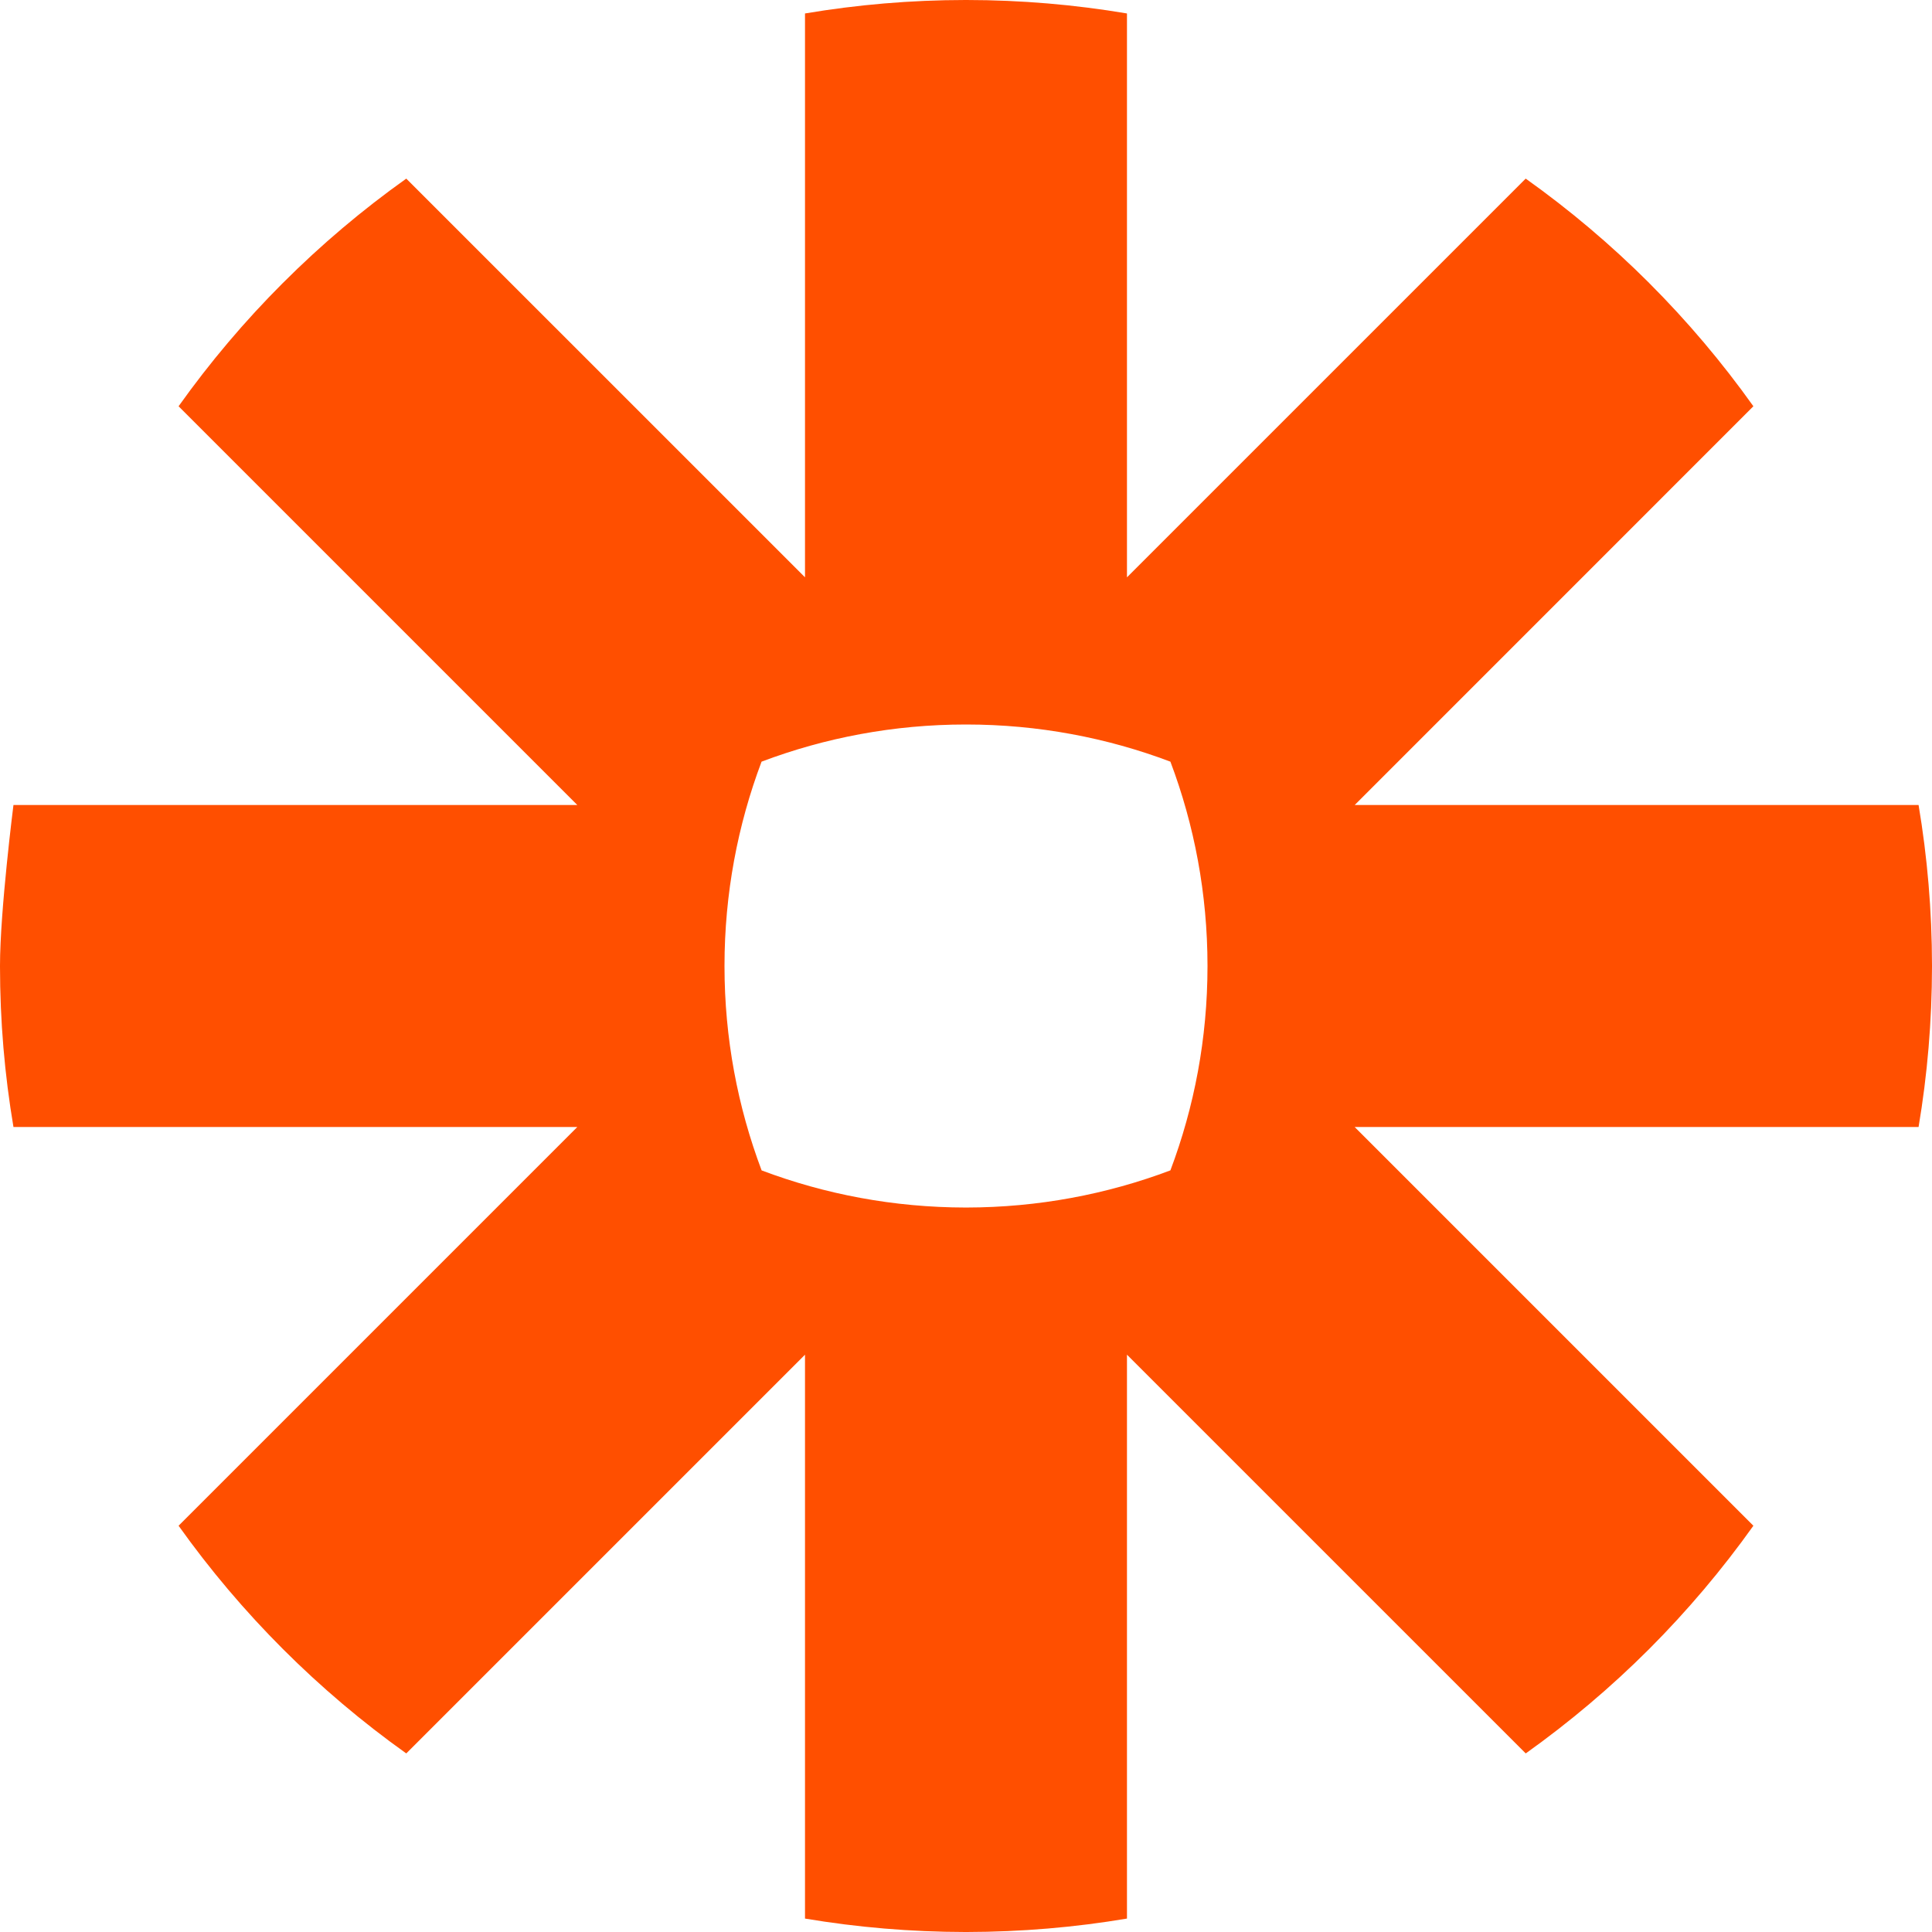 <svg width="60" height="60" viewBox="0 0 60 60" fill="none" xmlns="http://www.w3.org/2000/svg">
<path d="M37.5 30.013C37.499 32.243 37.091 34.376 36.348 36.347C34.378 37.09 32.243 37.498 30.012 37.501H29.987C27.758 37.498 25.623 37.091 23.653 36.348C22.91 34.378 22.501 32.243 22.5 30.013V29.987C22.501 27.758 22.909 25.623 23.651 23.654C25.621 22.91 27.757 22.501 29.987 22.5H30.012C32.243 22.501 34.378 22.91 36.348 23.654C37.091 25.623 37.499 27.758 37.5 29.987V30.013ZM59.583 25H42.072L54.453 12.617C53.481 11.251 52.396 9.969 51.213 8.786V8.785C50.029 7.603 48.748 6.519 47.382 5.547L34.999 17.929V0.418C33.379 0.145 31.714 0.001 30.015 0H29.984C28.285 0.001 26.622 0.145 25 0.418V17.929L12.617 5.547C11.251 6.519 9.97 7.603 8.788 8.786L8.782 8.791C7.601 9.972 6.518 11.252 5.546 12.617L17.929 25H0.418C0.418 25 0 28.289 0 29.99V30.01C0 31.711 0.144 33.377 0.418 35H17.929L5.546 47.383C7.493 50.115 9.885 52.508 12.617 54.454L25 42.071V59.583C26.621 59.855 28.282 59.998 29.978 60H30.021C31.718 59.998 33.381 59.855 34.999 59.583V42.071L47.383 54.454C48.748 53.481 50.029 52.398 51.213 51.215L51.215 51.213C52.397 50.029 53.481 48.748 54.453 47.383L42.07 35H59.583C59.856 33.38 59.998 31.718 60 30.022V29.978C59.998 28.282 59.856 26.62 59.583 25Z" fill="#FF4F00"/>
</svg>
